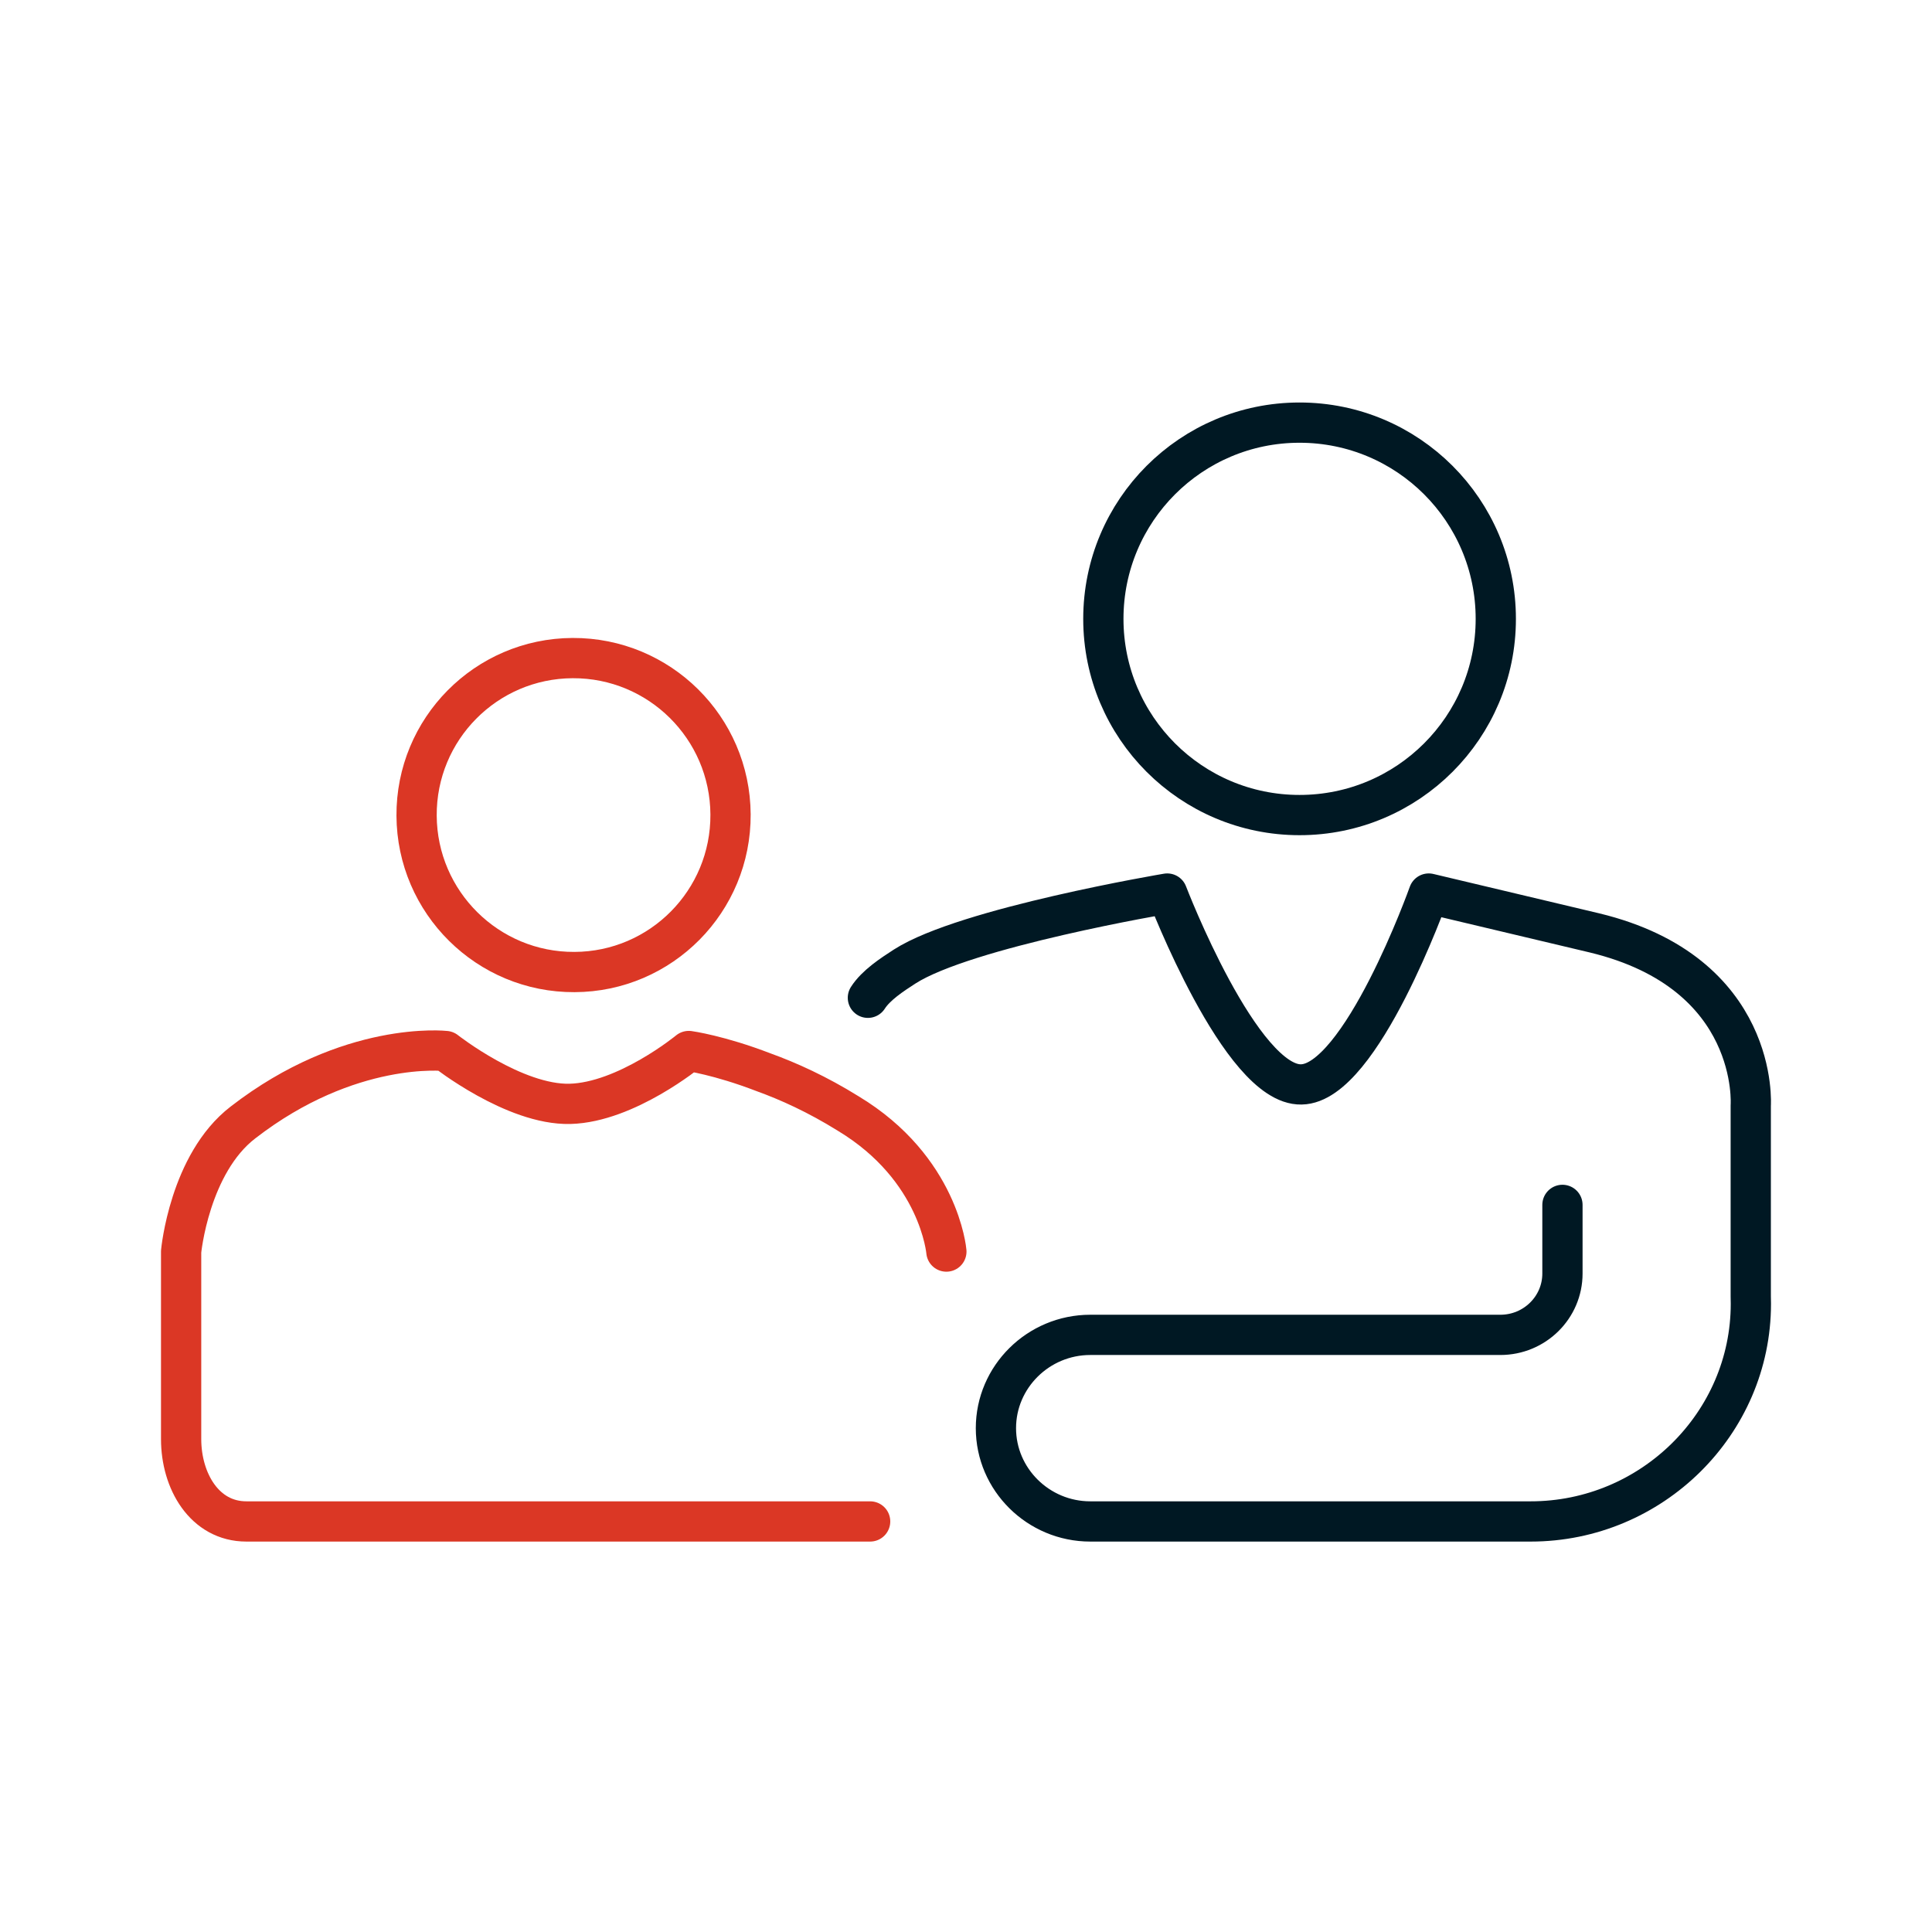 <svg width="96" height="96" viewBox="0 0 96 96" fill="none" xmlns="http://www.w3.org/2000/svg">
<path d="M43.237 75.6H12.242C10.159 75.6 9 73.587 9 71.508V62.19C9 62.19 9.41 57.821 12.074 55.774C17.364 51.678 22.14 52.224 22.14 52.224C22.14 52.224 25.556 54.916 28.319 54.85C31.12 54.78 34.225 52.224 34.225 52.224C34.225 52.224 35.727 52.427 37.944 53.281C39.175 53.726 40.608 54.373 42.145 55.329C46.682 58.063 47.025 62.19 47.025 62.19" stroke="#DB3725" stroke-width="2" stroke-linecap="round" stroke-linejoin="round"/>
<path fill-rule="evenodd" clip-rule="evenodd" d="M36.3 40.466C36.325 44.774 32.853 48.284 28.546 48.3C24.239 48.322 20.725 44.842 20.7 40.534C20.675 36.229 24.147 32.719 28.454 32.7C32.765 32.681 36.275 36.158 36.3 40.466Z" stroke="#DB3725" stroke-width="2" stroke-linecap="round" stroke-linejoin="round"/>
<path fill-rule="evenodd" clip-rule="evenodd" d="M74.325 30.752C74.325 36.137 69.96 40.5 64.573 40.5C59.19 40.5 54.825 36.137 54.825 30.752C54.825 25.363 59.19 21 64.573 21C69.96 21 74.325 25.363 74.325 30.752Z" stroke="#001823" stroke-width="2"/>
<path d="M77.637 59.87V63.282C77.637 64.963 76.256 66.329 74.552 66.329H69.806H54.176C51.594 66.329 49.487 68.415 49.487 70.965C49.487 73.514 51.594 75.6 54.176 75.6H69.806H76.059C82.073 75.6 87 70.733 87 64.784L86.994 64.416V54.932C86.994 54.932 87.469 48.346 79.232 46.356L70.994 44.4C70.994 44.4 67.627 53.847 64.661 53.884C61.66 53.955 57.999 44.4 57.999 44.4C57.999 44.4 47.98 46.084 44.954 48.025C44.313 48.439 43.525 48.955 43.125 49.579" stroke="#001823" stroke-width="2" stroke-linecap="round" stroke-linejoin="round"/>
</svg>

